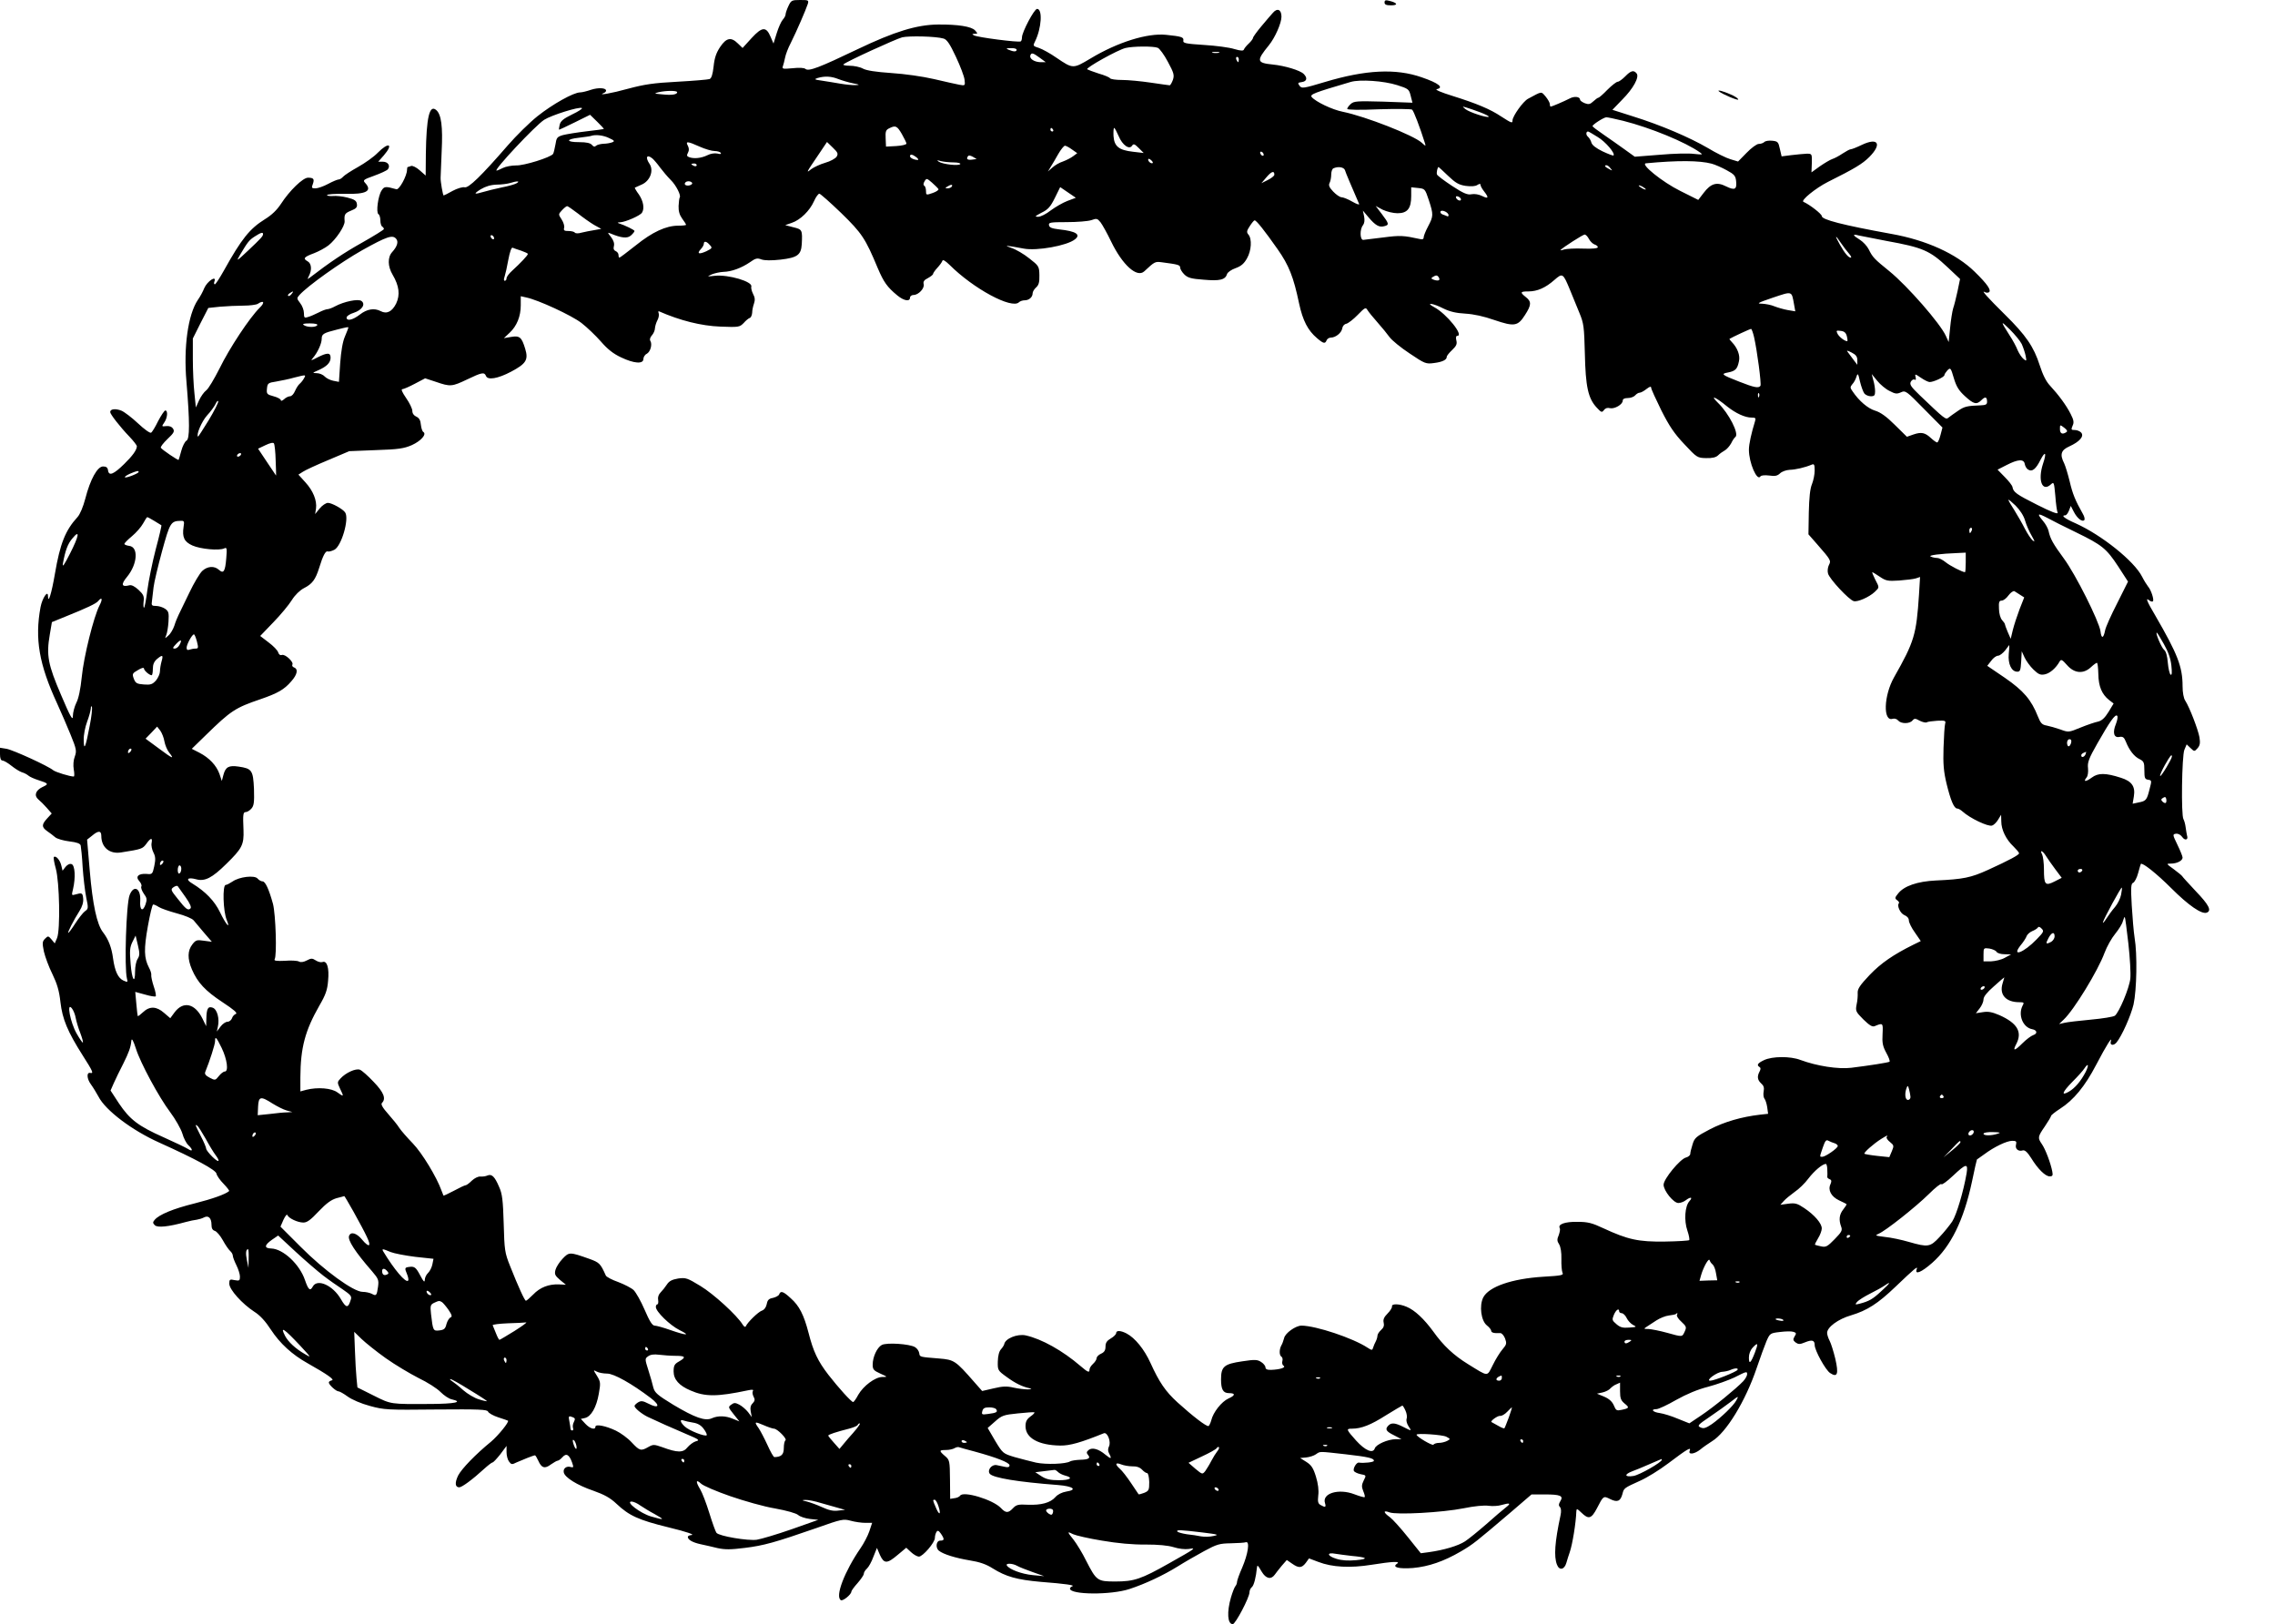  <svg version="1.0" xmlns="http://www.w3.org/2000/svg"
 width="1280pt" height="914pt" viewBox="0 0 1280 914"
 preserveAspectRatio="xMidYMid meet"><g transform="translate(0,914) scale(0.1,-0.1)"
fill="#000000" stroke="none">
<path d="M4436 9106 c-9 -19 -16 -40 -16 -47 0 -7 -7 -20 -16 -30 -9 -10 -24
-44 -34 -76 l-18 -58 -16 37 c-25 60 -48 58 -107 -6 l-51 -56 -26 25 c-38 38
-65 33 -100 -19 -22 -33 -32 -61 -37 -110 -5 -45 -12 -67 -23 -71 -9 -3 -91
-10 -182 -15 -134 -7 -185 -15 -275 -39 -93 -26 -179 -41 -137 -24 6 2 12 8
12 13 0 16 -44 18 -84 5 -23 -8 -51 -15 -62 -15 -37 0 -156 -67 -240 -134 -45
-36 -119 -109 -166 -163 -150 -173 -222 -243 -244 -237 -10 3 -41 -6 -67 -20
-26 -15 -49 -26 -51 -26 -4 0 -18 79 -17 100 0 8 3 75 6 149 7 138 -2 208 -31
232 -38 32 -55 -42 -58 -247 l-1 -122 -34 30 c-18 16 -40 27 -48 24 -8 -3 -17
-6 -19 -6 -2 0 -4 -7 -4 -16 0 -33 -44 -114 -60 -109 -60 17 -68 17 -83 -7
-20 -30 -32 -124 -18 -133 6 -3 11 -19 11 -35 0 -16 5 -32 10 -35 6 -3 10 -10
10 -14 0 -4 -55 -38 -122 -76 -102 -57 -181 -110 -297 -199 -12 -9 -12 -8 -3
11 18 34 15 71 -8 83 -27 15 -20 24 37 45 26 10 63 30 81 44 42 33 93 109 91
136 -3 39 1 45 37 60 28 11 35 19 32 37 -2 18 -13 26 -53 36 -27 7 -65 11 -82
9 -18 -1 -33 1 -33 5 0 5 45 8 100 7 121 -3 156 16 115 61 -15 16 -11 19 50
41 36 13 71 29 77 36 16 20 1 43 -28 43 l-26 0 31 35 c57 66 28 78 -34 15 -22
-23 -72 -58 -111 -80 -38 -21 -76 -46 -83 -54 -8 -9 -19 -16 -26 -16 -6 0 -33
-11 -59 -25 -26 -14 -58 -25 -71 -25 -22 0 -23 3 -15 24 10 28 5 36 -27 36
-29 0 -104 -73 -152 -147 -23 -35 -52 -63 -91 -87 -85 -53 -131 -110 -230
-288 -24 -43 -47 -78 -51 -78 -5 0 -6 7 -3 15 15 39 -40 3 -57 -37 -7 -18 -23
-48 -36 -66 -55 -82 -81 -265 -64 -459 19 -229 19 -323 0 -333 -9 -5 -22 -31
-29 -57 -7 -27 -14 -49 -15 -51 -3 -4 -93 57 -100 68 -3 5 14 27 37 49 36 34
41 43 32 58 -8 12 -21 17 -39 15 -26 -3 -26 -2 -11 20 18 25 22 68 6 68 -5 0
-23 -27 -40 -59 -16 -33 -34 -63 -40 -66 -6 -4 -39 20 -73 52 -34 32 -77 65
-94 72 -33 13 -63 10 -63 -8 0 -12 56 -84 108 -138 23 -24 42 -49 42 -54 0
-21 -24 -54 -71 -100 -60 -59 -86 -69 -91 -37 -2 17 -10 23 -28 23 -32 0 -72
-72 -100 -181 -12 -46 -30 -89 -44 -104 -68 -74 -98 -149 -127 -319 -19 -111
-38 -172 -39 -126 0 37 -32 -10 -42 -62 -33 -178 -8 -322 93 -541 22 -48 56
-127 76 -176 33 -81 35 -92 24 -123 -8 -20 -10 -50 -6 -73 4 -22 4 -40 0 -40
-22 0 -102 25 -115 35 -28 24 -225 114 -263 121 l-37 6 0 -36 c0 -24 5 -36 14
-36 7 0 30 -13 51 -30 20 -16 46 -32 58 -36 12 -3 29 -12 37 -19 8 -7 33 -18
55 -25 59 -19 61 -22 24 -39 -39 -19 -49 -48 -23 -70 11 -9 32 -30 47 -47 l28
-32 -25 -27 c-32 -35 -33 -49 -1 -72 14 -10 35 -25 46 -35 11 -9 47 -19 79
-23 43 -5 61 -12 64 -23 2 -10 8 -64 11 -122 4 -58 13 -134 20 -170 13 -61 12
-65 -7 -78 -11 -8 -35 -39 -54 -68 -19 -30 -37 -54 -40 -54 -6 0 31 73 63 123
16 25 23 50 21 70 -3 33 -7 34 -45 23 -20 -6 -21 -5 -12 31 15 65 11 133 -8
140 -10 4 -23 -2 -34 -15 l-17 -22 -7 29 c-7 31 -31 58 -42 48 -3 -4 2 -33 11
-65 21 -76 26 -345 7 -391 l-13 -30 -18 22 c-18 21 -20 21 -36 5 -16 -16 -17
-24 -7 -73 7 -30 28 -87 48 -127 26 -54 38 -93 45 -157 11 -96 40 -166 125
-300 58 -91 63 -103 43 -99 -22 5 -20 -33 4 -65 13 -18 31 -48 42 -68 39 -77
188 -190 342 -259 204 -92 319 -154 322 -175 2 -11 20 -37 40 -57 20 -21 34
-39 31 -41 -21 -18 -94 -44 -193 -69 -121 -30 -201 -63 -226 -93 -11 -13 -11
-18 1 -30 15 -15 76 -9 174 18 22 6 50 12 62 13 12 2 30 7 41 13 25 13 42 -4
42 -42 0 -20 6 -30 19 -34 10 -3 30 -26 45 -53 14 -26 33 -53 41 -60 8 -7 15
-19 15 -27 0 -7 9 -31 20 -53 11 -22 20 -51 20 -64 0 -23 -3 -25 -30 -20 -27
6 -30 4 -30 -20 0 -33 72 -113 141 -158 32 -20 63 -54 94 -102 50 -76 118
-139 206 -188 110 -62 154 -93 136 -96 -9 -2 -17 -7 -17 -12 0 -13 41 -50 55
-50 6 0 29 -13 51 -29 23 -17 76 -40 125 -53 80 -22 98 -23 372 -20 245 2 288
0 293 -12 3 -8 29 -23 57 -32 29 -9 53 -18 55 -19 8 -7 -55 -84 -95 -118 -87
-71 -165 -152 -185 -190 -20 -41 -18 -67 6 -67 15 0 76 45 139 103 22 20 44
37 48 37 5 0 24 21 44 46 l35 47 0 -35 c0 -19 6 -43 14 -53 12 -17 17 -18 42
-5 31 14 96 40 104 40 3 0 11 -14 19 -31 18 -41 37 -46 71 -20 16 11 33 21 38
21 5 0 17 9 27 20 21 24 38 14 54 -31 9 -26 8 -29 -7 -25 -24 8 -45 -8 -40
-30 5 -28 75 -72 166 -103 62 -22 95 -40 131 -74 71 -67 124 -91 291 -132 107
-26 155 -43 128 -44 -10 -1 -18 -5 -18 -10 0 -16 26 -31 71 -41 24 -5 68 -15
96 -22 42 -9 74 -9 153 1 107 13 171 31 404 112 141 50 151 52 192 41 25 -7
62 -12 83 -12 l38 0 -16 -48 c-9 -26 -31 -68 -49 -94 -90 -131 -145 -273 -111
-293 11 -7 59 32 59 48 0 5 16 27 35 48 19 22 35 45 35 52 0 8 8 21 18 30 9 8
26 38 36 66 l20 50 17 -40 c23 -50 40 -50 100 1 l48 40 27 -25 c15 -14 35 -25
44 -25 22 0 90 79 90 105 0 11 4 26 9 34 7 10 12 8 25 -10 21 -31 20 -39 -4
-39 -23 0 -28 -41 -7 -57 25 -20 94 -41 172 -54 57 -9 94 -22 130 -45 75 -47
137 -64 270 -76 142 -11 195 -19 178 -25 -7 -3 -13 -8 -13 -13 0 -35 231 -37
336 -2 88 29 188 76 269 126 38 24 106 63 150 87 72 39 87 43 150 44 39 1 77
3 85 6 23 7 12 -66 -21 -143 -16 -36 -29 -73 -29 -80 0 -8 -4 -18 -9 -24 -5
-5 -16 -33 -25 -63 -24 -83 -20 -151 10 -151 15 0 94 150 94 179 0 10 6 24 14
30 11 9 23 56 28 109 2 17 4 16 27 -23 23 -39 52 -46 73 -17 7 10 25 33 40 51
l28 32 29 -20 c38 -27 55 -26 78 4 l18 25 53 -20 c78 -30 179 -35 298 -16 119
19 167 21 144 6 -30 -20 11 -30 90 -24 88 8 173 37 269 93 70 41 83 52 284
223 l114 98 74 0 c89 0 107 -8 88 -38 -10 -16 -10 -25 -3 -32 8 -8 9 -25 4
-48 -32 -150 -38 -231 -20 -277 13 -35 42 -29 53 10 5 17 13 44 19 60 15 43
35 165 37 229 1 18 4 17 29 -7 40 -39 56 -34 87 25 36 70 36 71 74 52 40 -20
58 -13 69 27 9 35 7 34 102 77 36 16 106 59 155 96 110 83 131 95 122 72 -10
-24 26 -20 60 7 15 13 45 33 65 46 80 48 189 226 252 413 20 59 45 127 55 151
19 43 21 45 75 51 31 4 65 5 76 1 17 -5 18 -9 7 -26 -10 -17 -9 -22 6 -34 16
-11 24 -11 53 1 39 16 54 12 54 -15 0 -30 61 -141 87 -158 41 -27 49 -6 29 81
-10 41 -24 86 -32 101 -8 15 -14 35 -14 44 0 32 62 78 135 99 90 27 151 66
250 161 110 105 128 120 119 98 -12 -33 27 -17 87 36 105 92 178 241 224 457
14 68 27 125 28 125 1 0 19 14 41 29 56 42 127 76 158 76 22 0 25 -4 21 -21
-7 -24 13 -41 38 -33 12 3 26 -10 47 -43 38 -62 80 -103 104 -103 17 0 19 5
15 27 -9 47 -39 127 -59 155 -24 35 -23 41 17 99 19 28 35 55 35 59 0 4 22 22
50 40 77 49 141 127 204 248 57 109 94 168 82 130 -6 -21 16 -24 32 -5 30 36
81 151 96 214 18 81 22 283 6 376 -5 32 -12 113 -16 181 -6 104 -4 124 8 128
8 4 21 28 28 55 7 26 14 49 15 51 8 10 88 -53 172 -137 96 -96 171 -148 199
-137 29 11 12 44 -61 120 -41 44 -76 82 -77 85 -2 4 -23 21 -47 39 -43 31 -44
32 -17 32 34 0 66 16 66 34 0 7 -13 39 -29 72 -27 56 -28 59 -9 62 12 2 26 -5
35 -17 16 -24 37 -18 28 7 -2 10 -6 31 -8 48 -2 17 -8 37 -12 44 -14 22 -9
355 5 390 l13 31 22 -21 c21 -20 22 -20 39 -1 14 16 16 29 11 62 -8 44 -56
169 -80 206 -9 13 -15 46 -15 81 0 110 -28 181 -153 397 -48 81 -58 106 -34
86 8 -6 16 -8 20 -5 8 8 -10 64 -27 83 -7 9 -23 34 -34 56 -44 87 -227 234
-374 300 -62 27 -84 45 -58 45 6 0 15 12 21 27 l10 26 17 -33 c19 -37 47 -59
59 -47 4 5 1 20 -8 35 -42 74 -58 113 -74 182 -10 41 -24 87 -31 102 -26 51
-18 75 29 96 57 26 84 56 67 77 -7 8 -23 15 -36 15 -21 0 -22 2 -13 24 9 18 7
32 -11 67 -25 49 -67 106 -116 159 -22 23 -41 62 -58 115 -33 103 -77 168
-196 285 -95 94 -138 141 -112 126 6 -4 17 -4 22 -1 16 10 -7 45 -80 116 -103
101 -272 178 -470 213 -275 50 -390 80 -390 100 0 12 -70 66 -103 80 -18 7 68
77 137 112 150 75 194 101 234 141 72 73 49 111 -42 68 -29 -14 -57 -25 -63
-25 -6 0 -26 -11 -46 -24 -19 -13 -45 -27 -58 -31 -12 -4 -44 -23 -70 -41
l-47 -34 2 52 c1 53 1 53 -29 53 -16 -1 -55 -4 -86 -8 l-55 -7 -10 43 c-8 38
-12 42 -43 45 -18 2 -38 -1 -44 -7 -6 -6 -20 -11 -32 -11 -11 0 -42 -23 -68
-50 l-48 -49 -43 13 c-24 7 -81 35 -127 63 -103 60 -264 129 -421 178 l-116
37 55 57 c63 63 98 128 81 148 -16 20 -32 16 -64 -17 -16 -16 -35 -30 -42 -30
-7 0 -33 -20 -58 -45 -24 -25 -47 -45 -51 -45 -4 0 -16 -9 -28 -20 -18 -17
-27 -19 -48 -11 -15 6 -27 15 -27 20 0 17 -32 21 -58 7 -33 -17 -101 -46 -107
-46 -3 0 -5 6 -5 14 0 8 -11 27 -24 43 -26 30 -19 30 -99 -13 -28 -15 -86 -97
-87 -121 0 -18 -4 -17 -63 21 -63 42 -137 73 -277 117 -58 18 -97 34 -87 37
43 9 12 34 -84 67 -146 51 -316 42 -543 -26 -123 -37 -132 -38 -144 -22 -12
16 -10 18 12 21 29 4 34 23 11 46 -20 20 -105 46 -175 53 -90 9 -92 21 -21
108 35 43 71 125 71 161 0 41 -24 51 -49 21 -11 -12 -40 -46 -65 -76 -25 -30
-46 -59 -46 -64 0 -5 -11 -20 -24 -32 -13 -12 -25 -27 -27 -33 -3 -9 -16 -9
-54 2 -28 9 -104 19 -170 23 -106 7 -120 10 -117 25 3 19 -10 23 -97 32 -106
11 -274 -42 -425 -133 -99 -59 -99 -59 -192 4 -34 24 -78 48 -98 55 -35 11
-35 12 -22 38 36 73 43 182 11 182 -16 0 -85 -131 -85 -160 0 -10 -3 -21 -7
-23 -12 -7 -245 23 -263 34 -12 7 -12 8 4 9 18 0 18 1 2 19 -20 22 -97 34
-208 33 -120 -1 -246 -40 -453 -139 -215 -103 -275 -126 -293 -111 -8 7 -36 8
-73 4 -55 -5 -60 -4 -54 12 3 9 9 31 12 47 3 17 17 55 33 85 31 62 84 184 95
218 6 21 4 22 -43 22 -47 0 -51 -2 -66 -34z m873 -183 c18 -5 35 -29 69 -102
25 -53 47 -111 49 -130 4 -33 3 -34 -29 -28 -18 3 -82 18 -143 32 -65 15 -164
29 -240 34 -87 6 -140 14 -160 25 -16 9 -50 16 -74 16 -25 0 -41 4 -35 8 19
17 293 142 330 152 39 9 189 6 233 -7z m1205 -52 c10 -4 36 -39 57 -79 34 -63
37 -75 28 -102 -6 -16 -14 -30 -18 -30 -4 0 -52 7 -107 15 -54 8 -127 15 -161
15 -34 0 -64 4 -68 10 -3 5 -31 17 -63 26 -31 10 -60 21 -65 24 -10 8 173 110
216 120 41 10 157 11 181 1z m-794 -11 c0 -12 -17 -12 -45 0 -17 7 -15 9 13 9
17 1 32 -3 32 -9z m1138 -17 c-10 -2 -26 -2 -35 0 -10 3 -2 5 17 5 19 0 27 -2
18 -5z m-1008 -28 l34 -25 -30 0 c-34 1 -63 19 -57 38 6 17 15 15 53 -13z
m1120 -10 c0 -8 -2 -15 -4 -15 -2 0 -6 7 -10 15 -3 8 -1 15 4 15 6 0 10 -7 10
-15z m-2253 -110 c21 -8 58 -19 83 -24 37 -7 40 -9 14 -10 -17 -1 -55 3 -85 8
-30 5 -76 13 -104 17 -43 6 -46 8 -25 15 41 12 77 10 117 -6z m3144 -34 c63
-20 67 -23 76 -60 l10 -39 -163 6 c-149 4 -166 3 -184 -13 -11 -10 -20 -22
-20 -28 0 -5 68 -7 178 -2 97 3 182 2 187 -2 9 -7 44 -99 72 -188 6 -19 5 -19
-18 2 -46 42 -316 148 -444 174 -60 12 -152 56 -175 83 -11 15 13 24 220 85
52 15 186 6 261 -18z m-4051 -40 c0 -13 -30 -18 -85 -12 -45 4 -47 5 -20 12
44 10 105 10 105 0z m-591 -125 c-49 -24 -65 -37 -70 -58 -4 -16 -5 -28 -3
-28 2 0 42 19 89 42 l85 42 40 -39 c22 -21 39 -40 37 -41 -1 -1 -45 -7 -97
-13 -52 -6 -112 -16 -132 -21 -34 -10 -37 -15 -43 -54 -4 -23 -10 -47 -13 -52
-14 -20 -165 -67 -209 -65 -24 0 -57 -6 -73 -14 -16 -8 -32 -15 -36 -15 -20 0
218 254 268 286 41 26 197 75 212 66 5 -3 -19 -19 -55 -36z m5109 12 c29 -11
51 -22 48 -25 -7 -8 -109 25 -131 43 -19 16 -19 16 5 9 14 -4 49 -16 78 -27z
m805 -48 c154 -39 351 -120 432 -178 18 -13 15 -13 -34 -8 -29 4 -116 2 -193
-5 l-140 -11 -57 41 c-31 22 -84 60 -118 83 -35 24 -63 45 -63 48 0 9 64 50
78 50 8 0 50 -9 95 -20z m-4059 -74 c14 -25 26 -49 26 -54 0 -6 -26 -12 -58
-14 l-57 -3 -2 46 c-2 39 1 48 20 57 36 18 44 14 71 -32z m851 24 c3 -5 1 -10
-4 -10 -6 0 -11 5 -11 10 0 6 2 10 4 10 3 0 8 -4 11 -10z m369 -36 c21 -51 61
-79 76 -53 8 11 14 9 37 -14 l28 -28 -60 7 c-80 9 -106 30 -110 89 -1 25 0 45
4 45 3 0 14 -21 25 -46z m2695 -5 c44 -26 101 -93 89 -104 -2 -2 -29 8 -61 23
-37 18 -59 35 -63 49 -3 12 -12 27 -20 34 -12 10 -11 29 1 29 3 0 27 -14 54
-31z m-5562 -6 c31 -14 33 -18 17 -24 -10 -4 -33 -8 -49 -8 -17 -1 -36 -6 -41
-11 -8 -8 -15 -6 -24 5 -9 10 -30 15 -71 15 -76 0 -76 17 -1 25 31 4 62 8 67
10 25 9 70 4 102 -12z m509 -48 c31 -14 69 -25 85 -25 15 0 31 -5 34 -10 4 -7
-2 -9 -19 -4 -15 3 -38 0 -57 -10 -33 -16 -75 -21 -103 -10 -12 5 -13 10 -5
25 7 13 6 25 -1 39 -14 26 -3 26 66 -5z m771 -57 c-7 -10 -35 -26 -64 -34 -28
-8 -64 -25 -79 -36 -30 -24 -30 -23 40 80 l49 73 33 -32 c28 -27 31 -34 21
-51z m1324 41 l30 -21 -23 -17 c-13 -10 -39 -23 -58 -30 -19 -6 -45 -21 -59
-34 l-25 -22 15 25 c9 14 28 46 43 73 15 26 32 47 38 47 5 0 23 -9 39 -21z
m1079 -30 c0 -6 -4 -7 -10 -4 -5 3 -10 11 -10 16 0 6 5 7 10 4 6 -3 10 -11 10
-16z m-1954 -14 c10 -8 14 -15 7 -15 -19 0 -43 11 -43 21 0 13 14 11 36 -6z
m316 -13 c-27 -4 -37 2 -27 17 4 8 13 7 28 -1 l22 -13 -23 -3z m-1801 6 c8 -7
28 -30 43 -51 15 -20 42 -52 60 -70 30 -29 60 -89 50 -99 -2 -3 -5 -24 -6 -47
-1 -29 5 -50 20 -71 12 -16 22 -32 22 -35 0 -3 -20 -5 -44 -5 -69 0 -146 -36
-239 -111 -48 -38 -89 -69 -92 -69 -3 0 -5 7 -5 15 0 9 -7 18 -16 22 -10 4
-14 13 -10 28 4 15 -2 32 -16 51 -21 26 -21 27 -3 20 62 -26 95 -29 115 -11
11 10 20 21 20 25 0 6 -51 31 -90 44 -8 2 -4 5 10 5 30 2 111 37 122 54 15 23
8 65 -17 102 -15 20 -25 38 -23 39 2 1 20 9 40 18 46 21 67 78 43 115 -26 38
-16 57 16 31z m2815 -25 c-7 -7 -26 7 -26 19 0 6 6 6 15 -2 9 -7 13 -15 11
-17z m-1119 3 c23 0 39 -5 36 -9 -7 -12 -97 -2 -121 13 -13 9 -11 10 13 3 17
-4 49 -7 72 -7z m4263 -7 c19 -5 58 -22 85 -37 43 -23 50 -32 53 -61 5 -47 -7
-54 -56 -30 -53 27 -86 17 -127 -37 l-30 -39 -102 51 c-99 49 -227 152 -192
155 178 17 301 16 369 -2z m-5710 -9 c0 -5 -7 -7 -15 -4 -8 4 -15 8 -15 10 0
2 7 4 15 4 8 0 15 -4 15 -10z m5141 -17 c13 -15 12 -15 -8 -4 -24 12 -29 21
-14 21 5 0 15 -7 22 -17z m-1494 -10 c4 -15 39 -96 80 -191 3 -6 -14 -1 -38
13 -24 14 -52 25 -61 25 -9 0 -30 14 -47 32 -23 24 -27 36 -20 49 5 10 9 31 9
48 0 16 6 32 13 34 27 12 58 6 64 -10z m580 -32 c42 -40 60 -51 99 -57 30 -4
54 -3 66 5 13 8 18 8 18 0 0 -6 9 -22 20 -36 28 -36 25 -44 -11 -26 -18 9 -42
13 -59 10 -22 -5 -45 4 -109 46 -44 29 -83 58 -86 65 -4 10 3 42 9 42 1 0 25
-22 53 -49z m-977 6 c0 -7 -17 -20 -37 -30 l-36 -18 29 34 c28 33 44 38 44 14z
m-1890 -81 c3 -5 -12 -15 -32 -22 -37 -13 -38 -12 -38 11 0 13 -4 27 -10 30
-6 4 -5 13 2 25 11 18 13 17 42 -8 17 -15 33 -31 36 -36z m-2373 33 c-9 -6
-48 -17 -85 -24 -37 -8 -83 -19 -102 -25 -54 -16 -58 -12 -15 15 27 16 56 25
90 26 28 0 61 5 75 9 38 12 59 12 37 -1z m987 2 c3 -5 -3 -11 -14 -14 -20 -5
-35 5 -23 17 9 9 31 7 37 -3z m1461 -21 c-3 -5 -14 -10 -23 -10 -15 0 -15 2
-2 10 20 13 33 13 25 0z m3905 -16 c0 -2 -9 0 -20 6 -11 6 -20 13 -20 16 0 2
9 0 20 -6 11 -6 20 -13 20 -16z m-3255 -65 c-26 -10 -67 -34 -93 -53 -25 -20
-57 -36 -71 -36 -21 0 -19 3 19 23 37 18 50 33 75 83 l30 61 44 -30 44 -30
-48 -18z m2034 5 c27 -82 26 -91 -4 -148 -14 -26 -25 -54 -25 -62 0 -10 -7
-13 -22 -9 -91 20 -111 21 -203 9 -55 -7 -107 -13 -115 -14 -19 0 -20 61 -1
83 8 11 10 28 6 49 l-7 33 32 -38 c38 -45 60 -58 88 -50 29 7 28 14 -13 68
l-35 46 39 -21 c23 -11 60 -20 84 -20 56 0 77 27 77 97 l0 49 39 -4 c38 -4 39
-5 60 -68z m-3306 -73 c117 -114 136 -143 206 -311 33 -77 52 -105 109 -152
37 -31 72 -37 72 -13 0 8 9 15 20 15 28 0 63 38 57 61 -4 14 3 24 24 34 16 9
29 19 29 24 0 4 11 20 24 34 13 14 26 32 28 39 3 9 16 1 40 -22 135 -135 351
-251 391 -211 6 6 20 11 32 11 25 0 45 18 45 40 0 8 9 23 19 32 15 13 20 29
19 69 -1 50 -3 53 -57 95 -31 25 -76 51 -101 59 -47 16 -31 15 70 -4 73 -14
243 16 288 52 35 27 6 46 -88 56 -41 5 -56 10 -58 24 -3 15 7 17 101 17 57 0
119 5 137 11 30 11 34 10 52 -12 10 -13 37 -61 59 -107 64 -133 146 -207 187
-169 59 55 61 56 99 51 92 -12 103 -15 103 -30 0 -8 10 -25 23 -38 19 -19 38
-25 109 -30 91 -8 122 -1 132 32 3 10 25 25 48 33 31 11 48 26 64 55 25 43 29
110 8 134 -11 13 -10 21 8 48 11 17 23 32 27 32 10 0 56 -58 129 -162 64 -91
90 -157 121 -305 21 -98 50 -153 101 -196 36 -31 46 -33 54 -12 3 8 14 15 23
15 28 0 61 27 65 52 2 13 11 24 23 26 11 3 40 25 64 50 41 42 45 44 55 27 6
-10 31 -41 56 -69 25 -28 55 -65 68 -83 13 -18 63 -59 113 -92 86 -58 92 -60
137 -54 48 6 72 18 72 35 0 6 14 23 30 38 24 23 29 34 24 54 -4 16 -2 26 5 26
40 0 -60 124 -129 161 -55 29 -7 23 51 -7 37 -18 71 -26 124 -29 48 -3 103
-15 163 -36 112 -38 132 -35 172 28 37 57 37 76 5 101 -34 27 -32 32 14 32 50
0 96 20 146 64 47 41 49 40 89 -57 14 -34 37 -91 52 -127 25 -60 27 -78 31
-230 4 -185 18 -252 67 -304 25 -27 29 -29 40 -14 8 11 20 15 34 11 26 -6 72
21 72 42 0 10 10 15 29 15 16 0 34 7 41 15 7 8 18 15 25 15 7 0 24 9 39 21 18
14 26 16 26 7 0 -7 26 -64 57 -127 45 -89 73 -131 130 -191 70 -75 73 -77 122
-78 35 -1 56 4 68 16 9 9 26 21 37 27 11 6 27 24 36 40 8 17 19 33 24 36 22
17 -36 132 -98 192 -48 47 -16 35 51 -20 49 -39 101 -63 138 -63 23 0 25 -3
19 -22 -20 -65 -34 -127 -34 -159 0 -73 46 -180 65 -150 3 6 24 8 49 5 33 -5
46 -2 61 12 10 10 34 19 54 20 34 1 86 13 124 29 14 6 17 1 17 -33 0 -22 -7
-56 -15 -76 -11 -26 -16 -76 -18 -160 l-2 -123 50 -57 c77 -88 78 -91 65 -116
-6 -12 -9 -33 -5 -47 7 -30 118 -149 145 -156 22 -6 87 23 118 52 27 26 27 23
2 71 -11 22 -18 40 -16 40 3 0 22 -12 43 -26 34 -23 45 -25 108 -21 39 3 81 8
94 12 l24 8 -6 -99 c-15 -226 -26 -264 -140 -465 -59 -104 -63 -252 -8 -234
10 3 24 -1 31 -10 16 -19 64 -19 80 0 11 13 16 13 41 -1 16 -8 34 -12 39 -9 6
4 33 7 60 9 45 2 49 0 44 -17 -3 -10 -7 -71 -9 -135 -3 -93 1 -135 17 -202 23
-94 42 -140 60 -140 6 0 19 -7 29 -16 43 -39 144 -87 167 -80 10 3 25 18 34
33 l17 28 1 -38 c0 -46 27 -102 69 -141 17 -17 31 -33 31 -38 0 -9 -53 -38
-176 -94 -95 -43 -137 -52 -292 -59 -104 -5 -180 -31 -213 -74 -18 -22 -19
-27 -5 -37 9 -6 13 -14 10 -17 -13 -13 8 -58 31 -67 15 -6 25 -17 25 -30 0
-11 15 -42 34 -68 l33 -48 -41 -20 c-113 -56 -183 -104 -247 -171 -54 -57 -68
-78 -67 -100 1 -15 -1 -45 -6 -66 -7 -36 -5 -41 38 -84 34 -33 50 -43 63 -38
48 20 48 19 45 -44 -3 -50 1 -69 21 -106 14 -25 22 -47 18 -50 -9 -5 -110 -21
-215 -34 -74 -9 -194 10 -286 44 -57 22 -159 21 -205 -1 -36 -17 -43 -28 -25
-39 7 -4 7 -12 0 -25 -15 -28 -12 -48 9 -67 14 -12 18 -24 14 -45 -3 -15 -1
-34 4 -40 6 -7 13 -29 16 -49 l5 -37 -46 -5 c-103 -12 -200 -40 -281 -82 -78
-41 -87 -48 -98 -85 -7 -22 -13 -46 -13 -54 0 -7 -11 -17 -24 -20 -33 -8 -126
-121 -126 -153 0 -34 56 -103 83 -103 12 0 31 7 41 15 29 22 42 18 21 -5 -25
-28 -31 -108 -11 -166 9 -26 13 -50 10 -53 -3 -3 -65 -7 -137 -8 -149 -2 -208
11 -346 75 -64 30 -87 36 -147 36 -70 1 -111 -14 -98 -36 3 -5 0 -22 -6 -39
-10 -23 -10 -33 2 -51 9 -15 14 -46 13 -83 -1 -33 2 -67 6 -77 8 -14 -4 -17
-109 -23 -176 -11 -306 -56 -337 -117 -23 -47 -12 -131 21 -157 13 -10 24 -24
24 -30 0 -11 18 -15 50 -13 9 1 21 -13 28 -30 10 -28 9 -34 -14 -61 -14 -16
-39 -56 -55 -89 -34 -67 -22 -67 -139 5 -81 50 -139 104 -196 184 -52 71 -104
120 -150 139 -42 18 -86 18 -82 2 1 -7 -10 -25 -25 -40 -20 -20 -26 -34 -22
-51 4 -16 0 -29 -14 -41 -12 -11 -21 -25 -21 -33 0 -7 -4 -21 -9 -31 -5 -9
-12 -25 -15 -35 -5 -17 -7 -17 -32 -1 -82 54 -289 123 -371 124 -33 0 -92 -42
-98 -70 -4 -14 -10 -33 -16 -42 -12 -23 -12 -55 1 -63 6 -4 8 -15 5 -25 -3
-10 0 -22 7 -26 15 -10 -20 -21 -69 -23 -23 -1 -33 4 -33 14 0 8 -11 22 -24
30 -21 14 -35 15 -107 4 -102 -15 -119 -29 -119 -102 0 -57 12 -77 45 -77 37
0 36 -13 -3 -30 -39 -18 -86 -77 -97 -123 -4 -15 -11 -29 -15 -32 -10 -6 -90
56 -175 133 -68 62 -103 114 -152 222 -35 77 -87 141 -135 166 -33 17 -58 18
-58 2 0 -7 -14 -21 -30 -30 -22 -13 -30 -24 -30 -46 0 -21 -7 -32 -25 -40 -14
-6 -25 -18 -25 -25 0 -8 -9 -22 -20 -32 -11 -10 -20 -24 -20 -32 0 -20 -9 -16
-50 19 -101 87 -219 153 -309 173 -48 10 -116 -18 -121 -50 -1 -5 -9 -18 -18
-28 -11 -12 -17 -37 -18 -69 -1 -49 0 -51 50 -87 49 -36 88 -55 131 -64 13 -3
8 -5 -12 -6 -17 0 -53 4 -80 10 -38 9 -62 8 -112 -4 l-65 -15 -45 51 c-105
120 -112 125 -198 132 -110 9 -108 8 -111 30 -2 12 -12 27 -24 34 -30 18 -159
27 -187 12 -27 -15 -51 -68 -51 -111 0 -27 6 -33 43 -50 42 -19 42 -19 11 -19
-41 -1 -106 -50 -135 -100 -12 -23 -25 -41 -29 -41 -10 0 -83 81 -139 153 -60
78 -85 131 -112 237 -26 100 -52 152 -100 194 -42 39 -57 44 -65 22 -3 -8 -19
-16 -35 -20 -23 -4 -31 -12 -35 -35 -4 -19 -15 -33 -28 -37 -20 -7 -80 -65
-90 -88 -3 -6 -10 -2 -17 9 -32 53 -165 174 -238 218 -74 45 -82 48 -126 42
-34 -6 -50 -14 -63 -34 -9 -14 -25 -34 -35 -44 -12 -12 -17 -28 -14 -43 2 -13
0 -24 -4 -24 -5 0 -9 -7 -9 -15 0 -26 79 -103 133 -130 65 -32 41 -32 -51 0
-39 14 -80 25 -89 25 -13 0 -29 26 -56 89 -21 49 -49 98 -62 111 -13 12 -52
32 -86 45 -35 12 -66 29 -70 36 -31 69 -36 74 -94 95 -110 39 -113 39 -150 0
-18 -19 -36 -47 -40 -63 -6 -24 -2 -32 26 -56 l33 -27 -40 2 c-57 2 -106 -17
-144 -57 -19 -19 -37 -35 -41 -35 -7 0 -43 79 -89 195 -30 75 -32 90 -36 239
-4 132 -8 168 -26 207 -24 57 -41 74 -65 64 -10 -5 -28 -7 -40 -6 -13 1 -33
-9 -48 -23 -14 -14 -30 -26 -35 -26 -5 0 -35 -14 -66 -31 -31 -16 -57 -29 -59
-27 -1 2 -6 14 -11 28 -27 76 -109 211 -161 265 -32 33 -66 72 -76 87 -9 15
-38 51 -63 79 -33 37 -42 55 -35 62 24 24 11 59 -47 119 -31 33 -66 64 -77 68
-23 9 -80 -17 -109 -49 -19 -20 -19 -23 -3 -57 23 -47 22 -48 -14 -22 -33 25
-112 31 -176 15 l-33 -9 0 79 c1 167 26 262 107 404 35 60 45 88 49 140 7 72
-6 115 -32 105 -8 -3 -25 1 -37 9 -20 13 -26 13 -51 0 -17 -9 -34 -12 -44 -6
-10 5 -45 7 -80 4 -45 -2 -61 0 -57 8 14 21 6 253 -9 312 -23 83 -43 127 -59
127 -8 0 -20 7 -28 16 -17 20 -103 10 -141 -17 -15 -10 -32 -19 -38 -19 -19 0
-15 -149 6 -198 23 -57 -6 -23 -38 44 -31 64 -81 116 -156 162 -40 23 -27 37
21 24 49 -14 90 7 170 86 89 87 100 108 97 191 -4 90 -2 101 13 101 8 0 22 9
31 19 15 17 17 35 15 111 -5 105 -11 115 -87 126 -55 8 -73 -2 -85 -47 l-9
-34 -13 39 c-17 48 -57 91 -113 120 l-43 22 78 76 c142 139 167 155 308 203
96 33 134 54 174 101 34 38 40 69 15 78 -8 3 -12 10 -9 16 9 14 -41 61 -59 54
-9 -3 -17 2 -21 15 -3 11 -27 36 -54 56 l-47 36 74 77 c41 42 88 99 104 125
18 29 45 55 68 67 47 24 65 48 86 115 21 69 36 96 48 92 6 -3 23 2 37 9 40 20
85 174 61 210 -12 19 -75 54 -97 54 -11 0 -32 -14 -46 -31 l-26 -32 5 31 c6
45 -16 100 -60 148 l-39 43 25 16 c13 9 78 39 143 66 l118 50 150 6 c127 4
158 9 202 28 51 23 85 61 65 74 -6 3 -12 22 -14 41 -2 25 -10 38 -25 45 -14 6
-23 18 -23 32 0 13 -16 46 -35 73 -22 32 -30 50 -21 50 7 0 39 14 71 31 l57
30 61 -20 c81 -28 90 -27 176 14 81 39 96 42 105 20 9 -26 67 -16 141 23 85
45 99 67 80 129 -20 66 -31 75 -79 67 l-41 -7 32 30 c41 38 63 93 63 155 l0
51 31 -7 c65 -13 256 -101 311 -144 31 -24 80 -71 109 -104 37 -43 70 -69 113
-89 73 -35 126 -39 126 -9 0 10 8 24 19 29 21 12 32 53 20 73 -5 7 -1 20 9 31
9 10 17 28 17 40 1 12 7 32 14 45 7 13 10 30 7 39 -3 8 -3 13 2 11 118 -52
238 -82 345 -86 104 -4 108 -3 131 20 12 14 28 27 35 29 6 2 12 15 13 29 0 14
5 37 10 51 7 20 6 35 -5 55 -8 16 -12 34 -10 41 10 28 -129 69 -205 61 -46 -5
-46 -5 -17 8 17 7 46 13 65 14 46 1 102 22 149 54 32 23 42 25 65 16 18 -6 55
-7 108 -1 94 11 115 26 119 86 4 81 3 84 -47 96 l-46 12 37 13 c48 16 101 68
125 122 10 23 24 42 30 42 5 0 61 -49 123 -109z m3487 77 c0 -13 -23 -5 -28
10 -2 7 2 10 12 6 9 -3 16 -11 16 -16z m-4969 -79 c29 -23 70 -52 92 -65 l40
-22 -39 -7 c-21 -3 -54 -10 -71 -14 -20 -6 -35 -5 -39 0 -3 5 -19 9 -35 9 -24
0 -29 3 -25 18 3 9 -3 30 -14 47 -19 29 -19 29 2 52 12 13 25 23 29 23 4 0 31
-19 60 -41z m4899 -10 c0 -6 -3 -8 -7 -6 -5 2 -16 7 -26 10 -10 4 -15 11 -12
17 7 12 45 -5 45 -21z m-6670 -106 c0 -12 -10 -23 -84 -93 -66 -62 -68 -63
-46 -25 44 74 52 84 83 104 34 22 47 26 47 14z m1300 -24 c0 -6 -4 -7 -10 -4
-5 3 -10 11 -10 16 0 6 5 7 10 4 6 -3 10 -11 10 -16z m6160 -4 c7 -13 21 -27
32 -31 10 -3 18 -10 18 -15 0 -7 -32 -10 -82 -8 -46 2 -94 -1 -108 -5 -14 -5
-23 -6 -20 -3 14 15 126 87 136 87 6 0 17 -11 24 -25z m1675 -11 c204 -37 243
-54 344 -149 l69 -65 -14 -68 c-8 -37 -19 -81 -25 -98 -5 -17 -13 -67 -17
-110 l-8 -79 -16 35 c-31 69 -216 281 -318 364 -84 68 -94 78 -116 123 -9 18
-31 42 -50 54 -41 25 -43 34 -7 24 14 -3 86 -17 158 -31z m-8386 12 c14 -16 6
-43 -22 -74 -27 -29 -26 -81 2 -128 37 -63 43 -113 20 -162 -23 -46 -53 -61
-87 -43 -36 19 -77 12 -117 -19 -40 -31 -75 -39 -75 -17 0 8 18 20 41 27 46
15 67 48 43 66 -18 14 -99 -3 -149 -30 -16 -9 -36 -16 -43 -16 -7 0 -29 -8
-50 -19 -20 -10 -47 -22 -59 -25 -20 -7 -23 -4 -23 22 0 16 -9 41 -21 56 -20
26 -20 28 -4 46 47 52 231 183 353 252 140 78 171 88 191 64z m8174 -83 c11
-13 16 -23 10 -23 -13 0 -34 25 -61 73 -30 53 -28 60 4 12 15 -22 36 -50 47
-62z m-6410 49 c16 -17 15 -19 -19 -36 -42 -19 -55 -14 -31 12 10 10 17 24 17
30 0 17 15 15 33 -6z m-1060 -33 c20 -7 37 -15 37 -18 0 -8 -44 -54 -88 -94
-18 -16 -32 -35 -32 -43 0 -8 -4 -14 -10 -14 -6 0 -6 9 -1 23 4 12 14 55 21
95 8 44 18 71 24 68 6 -3 28 -10 49 -17z m5162 -150 c10 -16 -1 -22 -26 -14
-17 6 -19 9 -8 16 19 12 26 11 34 -2z m-6455 -94 c-7 -9 -15 -13 -19 -10 -3 3
1 10 9 15 21 14 24 12 10 -5z m8454 -58 l7 -39 -42 7 c-23 4 -57 14 -75 21
-18 8 -50 14 -71 15 -32 0 -23 5 62 34 111 37 105 39 119 -38z m-8633 -19
c-56 -55 -170 -227 -226 -342 -30 -59 -63 -115 -75 -123 -12 -9 -30 -34 -40
-56 l-18 -40 -8 79 c-5 44 -9 131 -9 194 l0 115 43 86 44 86 66 7 c37 3 96 6
132 6 36 0 72 5 80 10 35 23 42 8 11 -22z m9914 -204 c8 -18 18 -47 22 -66 6
-31 5 -32 -12 -18 -10 8 -25 31 -33 49 -7 19 -28 58 -46 85 -52 82 -51 84 2
32 28 -28 58 -64 67 -82z m-9590 106 c-8 -13 -55 -13 -75 0 -11 7 -2 10 33 10
30 0 46 -4 42 -10z m175 -14 c0 -2 -9 -25 -19 -49 -13 -29 -22 -83 -27 -151
l-7 -105 -31 6 c-17 3 -39 14 -49 24 -10 11 -30 19 -45 19 -26 1 -26 1 8 16
48 21 70 43 70 71 0 29 -18 30 -73 2 -38 -20 -41 -20 -26 -3 26 30 49 81 49
107 0 27 9 33 85 52 60 15 65 16 65 11z m7909 -53 c17 -74 42 -263 36 -274
-10 -15 -35 -10 -119 23 -100 39 -106 44 -63 52 41 8 52 19 61 63 8 33 -9 76
-40 108 -9 9 -15 17 -13 18 16 10 115 56 121 56 3 1 11 -20 17 -46z m522 5 c4
-16 5 -28 2 -28 -14 0 -44 23 -54 41 -9 19 -8 20 17 17 20 -2 30 -10 35 -30z
m59 -135 l0 -26 -22 29 c-12 16 -26 35 -32 43 -8 10 -3 10 22 -3 24 -12 32
-23 32 -43z m605 -202 c50 -46 66 -50 94 -22 21 21 31 18 31 -11 0 -14 -8 -18
-35 -19 -79 -3 -92 -6 -130 -32 -22 -15 -46 -32 -53 -38 -14 -12 -21 -7 -159
125 -52 50 -60 62 -52 78 6 10 15 15 21 12 7 -5 9 0 6 13 -5 20 -4 20 30 -3
19 -13 41 -24 49 -24 22 0 83 28 83 39 0 5 8 17 17 27 17 17 19 14 36 -44 14
-47 28 -70 62 -101z m-565 14 c7 -8 23 -15 36 -15 20 0 24 5 24 28 0 15 -4 43
-10 62 l-9 35 31 -38 c17 -21 48 -47 69 -57 32 -17 42 -18 64 -8 26 12 31 8
130 -93 l104 -105 -11 -42 c-6 -23 -14 -42 -19 -42 -4 0 -20 11 -34 24 -34 32
-55 36 -99 21 l-37 -13 -68 67 c-47 47 -81 71 -111 80 -40 12 -90 54 -127 109
-14 20 -14 24 -1 40 9 9 19 28 23 42 7 22 10 19 20 -27 7 -29 18 -59 25 -68z
m-8779 87 c-5 -10 -16 -24 -24 -31 -8 -6 -20 -25 -27 -41 -7 -17 -19 -30 -28
-30 -8 0 -24 -7 -34 -17 -10 -9 -18 -11 -18 -5 0 6 -18 16 -41 22 -37 10 -40
13 -37 43 3 30 6 33 53 40 28 5 73 14 100 22 68 17 67 17 56 -3z m8186 -104
c-3 -8 -6 -5 -6 6 -1 11 2 17 5 13 3 -3 4 -12 1 -19z m-8723 -133 c-32 -52
-59 -94 -60 -92 -11 11 21 85 50 118 21 22 42 52 49 66 6 14 13 20 15 15 2 -6
-22 -54 -54 -107z m10452 -67 c-22 -15 -36 -8 -36 17 0 26 0 26 24 8 16 -12
20 -20 12 -25z m-10075 -160 c2 -47 3 -86 2 -84 -1 1 -24 35 -51 76 l-50 75
42 20 c25 12 43 16 47 10 4 -5 9 -49 10 -97z m-196 32 c-3 -5 -11 -10 -16 -10
-6 0 -7 5 -4 10 3 6 11 10 16 10 6 0 7 -4 4 -10z m10140 -49 c-31 -94 -5 -162
44 -117 17 16 18 12 25 -64 3 -43 9 -87 13 -95 4 -11 -36 4 -115 44 -117 59
-134 71 -139 100 -1 8 -20 33 -43 56 l-41 42 51 26 c64 33 97 35 102 6 2 -12
10 -27 20 -32 21 -14 43 3 69 56 27 52 35 40 14 -22z m-10715 -47 c0 -8 -71
-36 -77 -30 -3 3 10 12 28 20 38 16 49 19 49 10z m10614 -274 c7 -25 24 -63
37 -85 18 -32 20 -37 5 -26 -9 8 -29 38 -43 65 -14 28 -41 75 -59 104 -19 29
-34 55 -34 59 0 4 18 -11 40 -32 25 -25 46 -57 54 -85z m285 -65 c148 -72 172
-91 239 -193 l55 -85 -61 -122 c-34 -66 -65 -135 -68 -153 -9 -46 -21 -48 -26
-4 -8 56 -140 320 -206 409 -61 83 -77 112 -86 155 -3 14 -17 40 -31 56 -36
43 -31 46 23 18 26 -14 98 -51 161 -81z m-10810 63 c20 -12 37 -23 39 -24 2
-1 -12 -62 -32 -136 -19 -73 -40 -177 -47 -230 -7 -54 -15 -98 -19 -98 -3 0
-4 16 -2 35 4 29 -1 40 -29 66 -21 19 -39 29 -52 25 -43 -11 -48 5 -12 48 59
72 65 168 12 174 -15 2 -27 7 -27 11 0 5 19 24 43 44 23 19 51 51 62 71 11 20
21 36 24 36 2 0 20 -10 40 -22z m164 -32 c-9 -59 3 -85 50 -106 45 -20 150
-30 179 -16 14 7 16 1 11 -56 -6 -74 -15 -88 -41 -65 -26 24 -65 21 -94 -6
-14 -13 -47 -68 -73 -123 -26 -54 -53 -110 -60 -124 -7 -14 -18 -41 -24 -61
-7 -20 -21 -45 -33 -55 -21 -19 -21 -19 -13 1 5 11 11 45 13 76 3 50 1 59 -19
73 -13 9 -36 16 -51 16 -24 0 -27 3 -23 28 2 15 6 50 9 77 3 28 25 119 48 204
44 160 49 169 105 170 19 1 21 -3 16 -33z m10061 -21 c-4 -8 -8 -15 -10 -15
-2 0 -4 7 -4 15 0 8 4 15 10 15 5 0 7 -7 4 -15z m-10700 -130 c-33 -65 -44
-81 -40 -56 13 72 27 111 54 142 43 52 37 14 -14 -86z m10666 -50 c0 -30 -2
-55 -4 -55 -15 0 -86 37 -109 56 -16 13 -37 24 -47 24 -10 0 -27 3 -37 8 -17
7 52 16 155 20 l42 2 0 -55z m307 -183 l22 -14 -26 -66 c-14 -37 -31 -89 -38
-117 l-12 -50 -17 39 c-9 21 -16 41 -16 44 0 3 -7 13 -16 23 -9 10 -17 38 -17
63 -2 37 1 46 15 46 10 0 27 13 39 30 12 16 27 26 33 23 6 -4 21 -13 33 -21z
m-10807 -59 c-33 -64 -89 -289 -100 -403 -7 -69 -18 -122 -31 -146 -10 -21
-19 -54 -19 -74 0 -28 -13 -7 -66 118 -74 172 -84 224 -64 340 l12 71 76 31
c122 49 172 73 184 87 22 27 27 12 8 -24z m11615 -218 c25 -44 38 -82 42 -121
4 -38 3 -55 -4 -51 -6 4 -13 34 -16 67 -3 39 -11 66 -21 73 -14 11 -51 97 -41
97 2 0 20 -29 40 -65z m-11067 15 c9 -36 8 -40 -8 -40 -10 0 -25 -3 -34 -6
-11 -4 -16 -1 -16 11 0 19 31 75 41 75 4 0 11 -18 17 -40z m-98 -19 c-6 -12
-18 -21 -27 -21 -13 0 -12 5 7 25 27 29 37 27 20 -4z m10292 -51 c-5 -56 15
-100 48 -100 16 0 19 8 22 58 l3 57 16 -35 c9 -19 31 -50 50 -68 28 -27 39
-32 64 -27 29 6 63 36 83 72 8 14 14 12 42 -20 41 -47 92 -51 134 -12 15 14
30 25 34 25 4 0 7 -28 8 -63 1 -70 20 -114 60 -146 l26 -20 -29 -48 c-21 -34
-38 -49 -59 -54 -16 -3 -60 -18 -97 -33 -68 -28 -69 -28 -115 -11 -26 9 -61
19 -77 22 -25 4 -34 13 -49 51 -37 94 -81 145 -185 217 l-100 68 22 28 c11 16
29 29 39 29 9 0 27 14 40 30 12 17 23 30 23 30 1 0 0 -22 -3 -50z m-10393 -42
c-5 -18 -9 -43 -9 -56 0 -13 -10 -36 -22 -51 -20 -22 -30 -26 -68 -23 -40 3
-47 7 -57 32 -10 27 -9 31 23 49 19 12 34 16 34 9 0 -11 29 -37 43 -38 4 0 7
16 7 36 0 25 7 41 23 55 31 26 37 24 26 -13z m-404 -361 c-23 -122 -33 -147
-34 -82 -1 28 8 74 19 103 11 29 20 62 21 75 0 12 3 16 6 9 3 -8 -2 -55 -12
-105z m11400 9 c-20 -48 -12 -80 20 -73 19 3 26 -2 36 -27 19 -48 47 -84 77
-98 24 -12 27 -19 27 -63 0 -44 3 -50 21 -53 21 -3 21 -5 8 -54 -15 -61 -20
-66 -62 -74 l-33 -7 7 42 c9 55 -12 85 -73 104 -87 28 -128 28 -164 1 -34 -25
-50 -25 -29 1 7 8 10 30 8 52 -4 32 4 54 53 140 70 123 100 166 111 155 5 -5
1 -25 -7 -46z m-10980 -98 c4 -21 15 -48 26 -62 32 -41 22 -37 -56 21 l-76 56
33 34 32 34 18 -23 c9 -13 20 -40 23 -60z m10728 -8 c-3 -11 -9 -20 -14 -20
-5 0 -9 9 -9 20 0 11 6 20 14 20 9 0 12 -7 9 -20z m-10921 -52 c-7 -7 -12 -8
-12 -2 0 14 12 26 19 19 2 -3 -1 -11 -7 -17z m11002 -13 c-7 -16 -24 -21 -24
-6 0 8 7 13 27 20 1 1 0 -6 -3 -14z m486 -12 c0 -14 -61 -115 -66 -110 -3 3 9
30 26 61 30 53 40 65 40 49z m-34 -261 c-4 -3 -12 0 -19 7 -9 9 -9 14 3 21 11
7 16 5 18 -6 2 -9 1 -18 -2 -22z m-11616 -186 c0 -65 47 -104 112 -93 115 18
120 20 141 48 25 35 36 37 30 5 -3 -13 2 -37 10 -53 12 -23 13 -39 5 -77 -10
-46 -11 -47 -44 -44 -45 3 -64 -15 -40 -41 10 -11 15 -25 11 -30 -3 -6 3 -24
14 -40 18 -24 19 -33 10 -60 -16 -46 -34 -33 -30 20 4 71 -37 92 -60 31 -19
-50 -30 -407 -15 -468 6 -22 5 -23 -20 -12 -30 14 -48 53 -58 125 -8 61 -26
107 -56 146 -35 44 -59 158 -75 347 l-15 175 28 22 c35 30 52 29 52 -1z
m10942 -114 c9 -15 33 -48 52 -74 l36 -48 -41 -21 c-52 -26 -59 -18 -59 69 0
35 -5 72 -10 83 -16 30 3 22 22 -9z m-10600 -44 c-7 -7 -12 -8 -12 -2 0 14 12
26 19 19 2 -3 -1 -11 -7 -17z m108 -27 c0 -11 -4 -23 -10 -26 -6 -4 -10 5 -10
19 0 14 5 26 10 26 6 0 10 -9 10 -19z m10695 -11 c-3 -5 -10 -10 -16 -10 -5 0
-9 5 -9 10 0 6 7 10 16 10 8 0 12 -4 9 -10z m-10671 -149 c25 -35 34 -57 28
-63 -14 -14 -26 -5 -73 55 -38 47 -40 52 -23 64 10 7 21 10 24 6 4 -5 23 -32
44 -62z m10890 14 c-4 -21 -19 -51 -34 -69 -15 -17 -37 -47 -49 -66 -12 -19
-21 -28 -19 -20 4 19 102 199 106 195 2 -2 0 -20 -4 -40z m-11041 -69 c12 -8
58 -24 102 -36 45 -12 87 -29 95 -40 8 -10 35 -41 58 -69 l44 -51 -45 6 c-39
6 -46 4 -65 -21 -27 -35 -28 -80 -2 -141 32 -74 75 -120 172 -184 65 -43 86
-61 75 -66 -9 -3 -19 -14 -22 -25 -4 -10 -15 -19 -25 -19 -10 0 -28 -12 -39
-27 l-21 -28 6 28 c10 44 -4 97 -29 106 -27 10 -35 -5 -36 -64 l-1 -40 -21 43
c-42 85 -107 100 -156 36 l-25 -34 -35 30 c-42 37 -81 39 -118 4 -15 -14 -28
-24 -30 -22 -1 2 -5 33 -8 70 l-6 66 55 -15 c30 -9 57 -13 60 -10 3 3 -1 28
-11 56 -9 27 -15 56 -14 63 2 7 -4 27 -13 43 -28 54 -29 104 -6 233 12 67 25
122 30 122 5 0 19 -6 31 -14z m11082 -206 c9 -80 14 -168 11 -197 -6 -55 -63
-190 -87 -209 -8 -6 -68 -16 -134 -22 -66 -6 -133 -14 -150 -18 l-30 -7 26 25
c57 53 193 275 230 376 13 35 40 83 60 107 20 25 40 56 43 71 4 14 9 25 11 23
2 -2 11 -69 20 -149z m-516 24 c-72 -75 -143 -102 -92 -36 17 20 33 45 36 55
4 9 17 21 31 27 13 5 27 14 31 19 4 8 12 6 22 -5 14 -14 12 -19 -28 -60z m101
16 c0 -10 -9 -24 -19 -30 -30 -16 -33 -12 -16 20 18 34 35 39 35 10z m-10786
-127 c-8 -12 -14 -43 -14 -68 0 -78 -18 -49 -25 41 -6 72 -5 92 10 123 l18 36
13 -55 c11 -46 10 -58 -2 -77z m10459 41 c4 -8 25 -14 45 -14 l37 -1 -35 -19
c-19 -11 -54 -19 -77 -20 l-43 0 0 38 c0 38 1 38 33 34 17 -3 36 -11 40 -18z
m34 -179 c-19 -63 19 -105 94 -105 26 0 29 -2 19 -19 -27 -52 1 -123 54 -133
28 -5 31 -25 6 -33 -12 -4 -40 -25 -62 -47 -44 -44 -56 -45 -33 -2 34 67 5
116 -95 161 -42 18 -64 22 -94 17 l-39 -6 21 27 c12 15 22 38 22 51 0 15 19
39 58 73 31 28 58 51 59 51 0 0 -4 -16 -10 -35z m-102 -25 c-3 -5 -11 -10 -16
-10 -6 0 -7 5 -4 10 3 6 11 10 16 10 6 0 7 -4 4 -10z m-10739 -169 c4 -20 15
-58 26 -85 10 -27 17 -51 14 -53 -2 -2 -18 21 -35 51 -35 61 -58 180 -27 142
9 -11 19 -36 22 -55z m821 -168 c31 -64 40 -133 18 -133 -8 0 -23 -12 -34 -26
-19 -24 -21 -25 -51 -9 -23 12 -30 21 -25 33 25 61 55 155 55 172 0 32 7 24
37 -37z m-482 -5 c25 -80 130 -274 192 -356 30 -40 61 -95 69 -121 7 -26 23
-56 34 -66 27 -25 25 -39 -2 -21 -13 8 -75 38 -138 66 -142 63 -190 100 -251
191 l-47 72 18 41 c10 22 34 73 54 111 30 60 42 92 45 128 2 17 10 4 26 -45z
m10970 -130 c-27 -52 -60 -91 -94 -111 -47 -27 -38 -3 20 56 29 29 59 62 67
75 22 33 26 19 7 -20z m-986 -140 c1 -10 -6 -18 -14 -18 -16 0 -20 35 -8 67 6
16 8 15 14 -7 4 -14 7 -33 8 -42z m186 2 c3 -5 -1 -10 -10 -10 -9 0 -13 5 -10
10 3 6 8 10 10 10 2 0 7 -4 10 -10z m-9402 -40 c26 -16 61 -34 79 -39 l33 -9
-30 -2 c-16 0 -60 -4 -97 -9 l-68 -7 2 48 c3 58 14 61 81 18z m-376 -198 c20
-37 45 -78 55 -91 30 -40 20 -47 -17 -11 -19 19 -35 39 -35 46 0 6 -13 38 -30
70 -33 66 -34 68 -20 59 5 -3 26 -36 47 -73z m9947 33 c-4 -8 -12 -15 -20 -15
-8 0 -11 6 -8 15 4 8 12 15 20 15 8 0 11 -6 8 -15z m-9672 -17 c-7 -7 -12 -8
-12 -2 0 14 12 26 19 19 2 -3 -1 -11 -7 -17z m9808 12 c-36 -12 -80 -12 -80 0
0 6 24 10 53 9 41 -1 47 -3 27 -9z m-625 -19 c-3 -5 6 -18 19 -28 22 -18 23
-21 10 -52 l-14 -33 -67 7 c-38 4 -70 10 -73 12 -6 6 52 57 95 84 34 21 39 23
30 10z m-292 -35 c9 -3 17 -10 17 -15 0 -13 -70 -61 -87 -61 -16 0 -16 -3 3
53 13 38 19 45 32 37 9 -5 25 -11 35 -14z m707 6 c0 -4 -21 -25 -47 -46 l-48
-39 45 46 c46 49 50 52 50 39z m-749 -154 c1 -18 1 -37 0 -41 -1 -4 5 -10 13
-13 11 -4 12 -11 5 -28 -16 -33 4 -70 48 -91 21 -10 40 -19 42 -21 2 -2 -6
-15 -18 -30 -23 -29 -26 -59 -12 -97 8 -21 3 -30 -37 -71 -40 -41 -49 -46 -76
-40 -17 3 -32 8 -34 9 -2 2 6 18 17 36 12 19 21 44 21 56 0 28 -40 75 -98 114
-40 27 -52 30 -91 25 l-44 -6 19 21 c10 12 38 34 61 51 24 16 59 50 78 76 33
43 79 82 98 82 4 0 8 -15 8 -32z m784 -20 c-17 -101 -57 -235 -81 -272 -15
-22 -47 -62 -72 -88 -52 -56 -64 -58 -172 -27 -41 12 -102 25 -135 28 -54 7
-58 8 -35 18 40 17 209 151 282 223 37 37 69 62 71 56 2 -6 31 15 65 47 74 70
86 72 77 15z m-9077 -215 c77 -139 97 -181 88 -190 -4 -4 -21 9 -38 30 -31 38
-64 48 -74 22 -9 -23 33 -89 130 -200 35 -41 38 -49 33 -86 -7 -50 -10 -54
-35 -40 -12 6 -35 11 -52 11 -51 0 -217 121 -348 253 l-114 114 17 39 c10 21
19 33 22 26 7 -18 58 -42 90 -42 21 0 41 15 86 63 43 45 70 65 100 74 23 6 43
11 44 12 1 1 24 -38 51 -86z m-170 -361 c31 -24 81 -59 110 -78 44 -30 52 -39
46 -57 -15 -50 -26 -50 -56 2 -45 78 -133 117 -158 71 -15 -28 -25 -19 -44 36
-30 89 -123 176 -190 178 -41 1 -39 19 4 49 l35 24 98 -91 c54 -50 124 -110
155 -134z m8592 224 c0 -3 -4 -8 -10 -11 -5 -3 -10 -1 -10 4 0 6 5 11 10 11 6
0 10 -2 10 -4z m-9011 -128 l-1 -53 -9 44 c-8 40 -5 61 7 61 2 0 4 -24 3 -52z
m799 36 c20 -8 83 -20 139 -27 l102 -11 -6 -30 c-3 -17 -14 -39 -24 -49 -11
-10 -19 -28 -19 -40 -1 -16 -7 -10 -26 26 -24 45 -32 52 -64 47 -23 -3 -24 -7
-10 -40 7 -17 10 -34 6 -37 -13 -14 -78 62 -140 165 -9 16 -3 15 42 -4z m7438
-70 c7 -6 16 -28 19 -50 l7 -39 -50 -1 -50 -2 9 32 c13 45 43 99 48 84 2 -7 9
-18 17 -24z m-7457 -38 c9 -10 8 -15 -3 -19 -16 -7 -26 1 -26 20 0 17 14 17
29 -1z m7608 -62 c-3 -3 -12 -4 -19 -1 -8 3 -5 6 6 6 11 1 17 -2 13 -5z m798
-50 c-48 -45 -69 -57 -123 -71 -25 -6 -26 -5 -13 11 8 9 41 30 73 46 32 16 68
36 81 45 40 28 33 15 -18 -31z m-8159 -21 c-7 -7 -26 7 -26 19 0 6 6 6 15 -2
9 -7 13 -15 11 -17z m61 -41 c6 -4 23 -24 37 -44 19 -28 21 -38 11 -42 -8 -3
-18 -20 -23 -37 -6 -27 -14 -33 -40 -36 -35 -4 -36 -2 -47 93 -5 46 -3 52 17
62 28 13 30 13 45 4z m6623 -52 c0 -5 7 -10 14 -10 8 0 21 -12 28 -27 7 -15
24 -33 36 -39 22 -11 21 -12 -21 -15 -37 -3 -51 1 -72 19 -25 21 -26 25 -15
52 12 29 30 41 30 20z m325 -20 c-3 -6 8 -23 25 -38 28 -26 30 -31 19 -55 -15
-32 -11 -32 -101 -7 -40 11 -86 20 -103 21 -27 0 -28 1 -11 12 10 7 35 23 55
36 20 13 52 26 71 28 19 2 36 6 39 8 8 9 12 5 6 -5z m599 -29 c3 -4 -6 -6 -19
-3 -14 2 -25 6 -25 8 0 8 39 4 44 -5z m-7139 -61 c-44 -27 -82 -50 -85 -50 -3
0 -12 17 -20 38 -8 20 -16 40 -18 44 -2 4 36 9 85 11 48 1 95 4 103 5 8 1 -21
-20 -65 -48z m-1205 -84 c62 -67 63 -69 25 -46 -52 30 -93 68 -111 102 -30 58
-7 43 86 -56z m480 -69 c52 -37 136 -87 185 -112 50 -24 105 -59 124 -79 19
-19 47 -38 63 -41 66 -15 19 -25 -119 -26 -228 -1 -220 -3 -320 47 l-92 46 -5
51 c-3 29 -7 99 -9 157 l-4 105 41 -40 c23 -22 84 -71 136 -108z m7000 93
c-19 -13 -30 -13 -30 0 0 6 10 10 23 10 18 0 19 -2 7 -10z m704 -61 c-23 -60
-34 -70 -34 -29 0 21 8 42 22 57 29 31 32 24 12 -28z m-6229 21 c3 -5 1 -10
-4 -10 -6 0 -11 5 -11 10 0 6 2 10 4 10 3 0 8 -4 11 -10z m156 -40 c56 0 61
-8 19 -32 -25 -14 -30 -23 -30 -56 0 -45 31 -80 95 -107 82 -36 149 -36 324 1
24 5 32 4 27 -4 -4 -6 -2 -21 4 -32 9 -16 7 -24 -5 -37 -12 -11 -15 -26 -11
-47 l6 -31 -21 28 c-12 15 -34 34 -49 42 -23 12 -30 12 -46 0 -18 -13 -17 -15
14 -54 l32 -40 -35 14 c-41 18 -85 19 -119 4 -38 -18 -96 3 -217 75 -90 55
-105 68 -113 97 -4 19 -17 63 -28 98 -20 63 -20 65 -2 78 13 10 33 13 63 9 24
-3 66 -6 92 -6z m-951 -25 c0 -8 -2 -15 -4 -15 -2 0 -6 7 -10 15 -3 8 -1 15 4
15 6 0 10 -7 10 -15z m6926 -54 c-8 -12 -131 -61 -154 -61 -28 0 38 49 68 50
14 1 34 5 45 10 27 12 47 12 41 1z m-6360 -21 c38 0 138 -56 246 -138 55 -42
46 -62 -14 -31 -31 16 -41 17 -58 7 -11 -7 -20 -16 -20 -20 0 -12 39 -44 73
-61 53 -25 137 -63 220 -98 71 -30 76 -34 52 -40 -14 -4 -35 -20 -47 -34 -24
-31 -56 -31 -142 1 -46 16 -51 16 -78 1 -42 -24 -49 -22 -94 26 -22 24 -62 53
-89 66 -59 28 -115 38 -115 22 0 -20 -31 -11 -56 16 l-26 28 23 5 c35 8 65 61
78 136 11 61 10 68 -10 101 -22 35 -22 35 -1 24 11 -6 37 -11 58 -11z m6414
-4 c0 -8 -10 -26 -22 -39 -40 -42 -167 -146 -236 -192 l-67 -45 -65 26 c-35
15 -81 29 -102 32 -39 5 -53 22 -18 22 11 0 61 23 111 52 59 33 121 59 180 74
49 13 115 37 147 52 69 35 72 36 72 18z m-1380 -21 c0 -8 -7 -15 -15 -15 -26
0 -18 20 13 29 1 1 2 -6 2 -14z m667 9 c-3 -3 -12 -4 -19 -1 -8 3 -5 6 6 6 11
1 17 -2 13 -5z m-1690 -10 c-3 -3 -12 -4 -19 -1 -8 3 -5 6 6 6 11 1 17 -2 13
-5z m-4786 -65 c55 -33 99 -62 99 -64 0 -2 -20 2 -45 10 -25 7 -65 31 -89 52
-23 21 -51 43 -62 50 -10 6 -15 12 -10 12 5 1 53 -26 107 -60z m6474 -8 c0
-40 5 -52 25 -69 29 -23 27 -27 -16 -36 -28 -6 -32 -4 -44 25 -9 21 -26 37
-54 49 l-41 17 32 7 c17 4 37 14 44 23 8 8 22 19 34 23 11 5 20 9 20 9 0 1 0
-21 0 -48z m654 -52 c-15 -29 -86 -97 -137 -133 -34 -23 -47 -27 -64 -19 -20
9 -16 14 52 60 41 28 93 65 115 82 48 37 49 37 34 10z m-1861 -58 c7 -15 10
-36 6 -45 -3 -9 1 -27 10 -41 20 -30 20 -30 -29 -5 -45 23 -66 25 -83 8 -21
-21 -14 -33 31 -55 l42 -22 -32 0 c-46 -1 -111 -30 -118 -52 -10 -31 -54 -12
-105 44 -56 63 -58 67 -23 67 52 0 106 21 192 76 47 29 88 53 91 54 3 0 11
-13 18 -29z m-2303 8 c10 -15 2 -20 -44 -26 -37 -5 -39 -4 -34 16 4 16 13 21
39 21 18 0 36 -5 39 -11z m2884 -46 c-12 -32 -23 -60 -25 -61 -1 -2 -18 4 -36
15 -18 10 -34 19 -36 20 -10 5 36 38 49 35 8 -1 26 9 39 23 13 14 25 25 27 25
1 0 -7 -26 -18 -57z m-2692 5 c-20 -15 -27 -28 -27 -54 0 -67 73 -107 195
-109 55 -1 119 18 245 69 21 9 43 -49 29 -75 -6 -13 -6 -25 1 -38 17 -32 12
-34 -21 -7 -38 32 -74 42 -94 26 -12 -10 -13 -16 -4 -27 17 -19 4 -27 -44 -28
-24 -1 -49 -5 -56 -9 -23 -15 -136 -19 -192 -7 -30 7 -84 21 -120 31 -66 20
-67 21 -110 92 l-42 72 41 36 c38 34 48 38 129 46 48 5 90 8 93 6 3 -2 -7 -13
-23 -24z m-2573 -4 c12 -5 13 -10 5 -26 -6 -11 -8 -26 -5 -34 3 -8 1 -14 -4
-14 -6 0 -10 4 -10 9 0 5 -3 23 -6 40 -7 33 -5 35 20 25z m676 -30 c26 -4 45
-15 60 -36 12 -16 19 -32 16 -35 -9 -9 -99 26 -123 49 -27 25 -30 43 -7 34 9
-3 33 -9 54 -12z m455 -34 c18 0 76 -58 64 -66 -5 -3 -9 -22 -9 -43 0 -37 -14
-50 -53 -51 -5 0 -22 30 -39 68 -17 37 -39 79 -49 94 -27 38 -24 40 27 18 25
-11 52 -20 59 -20z m478 18 c-4 -7 -19 -26 -34 -43 -15 -16 -38 -43 -51 -59
l-25 -30 -31 35 c-17 19 -32 37 -32 40 0 6 46 21 117 39 23 6 45 15 48 20 3 6
8 10 11 10 3 0 2 -6 -3 -12z m2660 -15 c-7 -2 -19 -2 -25 0 -7 3 -2 5 12 5 14
0 19 -2 13 -5z m644 -48 c24 -13 25 -13 5 -24 -12 -6 -32 -11 -46 -11 -14 0
-28 -5 -31 -10 -5 -8 -95 45 -95 56 0 10 145 0 167 -11z m-4894 -51 c5 -30 -8
-20 -18 15 -4 15 -3 21 3 17 5 -3 12 -17 15 -32z m2197 20 c0 -2 -7 -4 -15 -4
-8 0 -15 4 -15 10 0 5 7 7 15 4 8 -4 15 -8 15 -10z m3130 6 c0 -5 -2 -10 -4
-10 -3 0 -8 5 -11 10 -3 6 -1 10 4 10 6 0 11 -4 11 -10z m-1103 -26 c-3 -3
-12 -4 -19 -1 -8 3 -5 6 6 6 11 1 17 -2 13 -5z m-1982 -33 c124 -34 195 -62
195 -77 0 -10 -8 -13 -25 -9 -14 3 -35 7 -48 10 -28 5 -54 -29 -38 -49 19 -23
159 -46 383 -63 87 -7 112 -27 47 -37 -24 -4 -48 -16 -61 -31 -28 -32 -79 -46
-156 -43 -52 3 -64 0 -82 -19 -27 -29 -41 -29 -69 1 -45 47 -212 97 -229 69
-4 -6 -18 -13 -31 -14 l-25 -4 -1 109 c-1 105 -2 110 -28 132 -35 30 -34 34 6
34 17 0 39 5 47 10 8 5 20 8 25 6 6 -2 47 -14 90 -25z m1364 2 c-8 -10 -23
-34 -34 -55 -10 -20 -26 -45 -34 -57 -16 -19 -16 -19 -55 13 l-39 34 76 36
c41 19 79 40 82 46 4 6 10 9 13 6 3 -3 -1 -14 -9 -23z m721 -17 c130 -15 160
-22 160 -37 0 -8 -58 -14 -84 -10 -13 3 -34 -31 -29 -46 3 -7 20 -15 38 -19
32 -6 33 -6 18 -35 -12 -25 -13 -35 -3 -60 7 -16 11 -32 8 -34 -2 -3 -29 5
-58 16 -89 34 -183 5 -165 -50 7 -23 2 -26 -24 -11 -15 8 -18 18 -14 54 4 29
-1 67 -13 106 -15 49 -26 65 -54 83 l-35 22 34 3 c19 2 44 10 55 18 25 17 13
17 166 0z m-3720 -36 c0 -5 -2 -10 -4 -10 -3 0 -8 5 -11 10 -3 6 -1 10 4 10 6
0 11 -4 11 -10z m5500 5 c0 -14 -124 -85 -159 -91 -50 -8 -55 8 -8 26 17 6 61
24 97 40 36 15 66 29 68 29 1 1 2 -1 2 -4z m-3165 -25 c3 -5 1 -10 -4 -10 -6
0 -11 5 -11 10 0 6 2 10 4 10 3 0 8 -4 11 -10z m187 -12 c23 1 42 -6 54 -19 9
-10 22 -19 28 -19 6 0 11 -21 12 -50 0 -45 -2 -50 -28 -61 -16 -6 -30 -10 -32
-8 -1 2 -21 31 -43 64 -22 33 -50 69 -62 79 -29 26 -26 38 7 25 15 -6 43 -11
64 -11z m-1582 2 c0 -5 -2 -10 -4 -10 -3 0 -8 5 -11 10 -3 6 -1 10 4 10 6 0
11 -4 11 -10z m1162 -33 c7 -8 26 -17 41 -21 48 -12 29 -26 -35 -26 -48 0 -71
5 -98 22 l-35 23 50 6 c28 3 53 7 57 7 4 1 13 -4 20 -11z m-1843 -137 c78 -27
191 -59 252 -69 66 -12 119 -27 130 -37 10 -9 40 -19 66 -22 l47 -5 -150 -53
c-83 -29 -171 -55 -196 -59 -49 -7 -212 20 -227 39 -5 6 -23 56 -40 111 -17
55 -40 115 -51 133 -27 44 -25 60 4 33 12 -12 87 -44 165 -71z m2746 40 c3 -5
2 -10 -4 -10 -5 0 -13 5 -16 10 -3 6 -2 10 4 10 5 0 13 -4 16 -10z m-2234 -79
c35 -10 80 -23 99 -28 l35 -10 -39 -4 c-27 -4 -53 2 -90 19 -28 13 -67 27 -86
32 -30 7 -31 8 -9 9 15 1 55 -7 90 -18z m659 -17 c16 -48 5 -55 -14 -9 -19 44
-19 45 -7 45 5 0 15 -16 21 -36z m-1678 4 c17 -11 53 -34 82 -49 59 -33 55
-35 -21 -13 -59 17 -146 83 -110 84 11 0 33 -10 49 -22z m4872 -10 c-16 -12
-66 -55 -111 -95 -46 -40 -100 -84 -120 -97 -38 -25 -118 -49 -204 -61 l-45
-6 -73 91 c-39 49 -85 100 -101 112 -38 27 -39 41 -2 27 40 -15 297 -1 417 23
58 12 116 18 141 14 22 -3 54 -1 70 4 49 14 58 11 28 -12z m-2551 -14 c3 -3 3
-12 0 -20 -4 -10 -9 -11 -23 -2 -10 7 -16 16 -14 20 6 9 28 11 37 2z m842
-128 c89 -11 96 -13 62 -20 -20 -5 -52 -5 -70 -2 -17 4 -53 9 -80 12 -26 4
-50 11 -53 15 -6 11 15 10 141 -5z m-565 -46 c87 -15 174 -23 245 -22 73 0
126 -5 159 -15 28 -9 63 -13 84 -10 46 8 40 4 -109 -80 -159 -90 -198 -103
-304 -103 -101 0 -106 4 -164 117 -21 43 -53 95 -70 117 -38 47 -38 50 -3 32
15 -7 88 -24 162 -36z m1405 -86 c89 -8 98 -17 25 -24 -45 -4 -80 -2 -112 8
-52 16 -55 38 -4 28 17 -3 58 -8 91 -12z m-1882 -56 c12 -7 51 -22 87 -35 l65
-23 -65 6 c-62 6 -131 32 -145 54 -9 14 32 13 58 -2z"/>
<path d="M7790 9126 c0 -12 10 -16 37 -16 41 0 36 14 -9 25 -22 6 -28 4 -28
-9z"/>
<path d="M9671 8626 c17 -15 109 -54 109 -46 0 6 -21 20 -46 30 -41 18 -74 26
-63 16z"/>
</g>
</svg>
